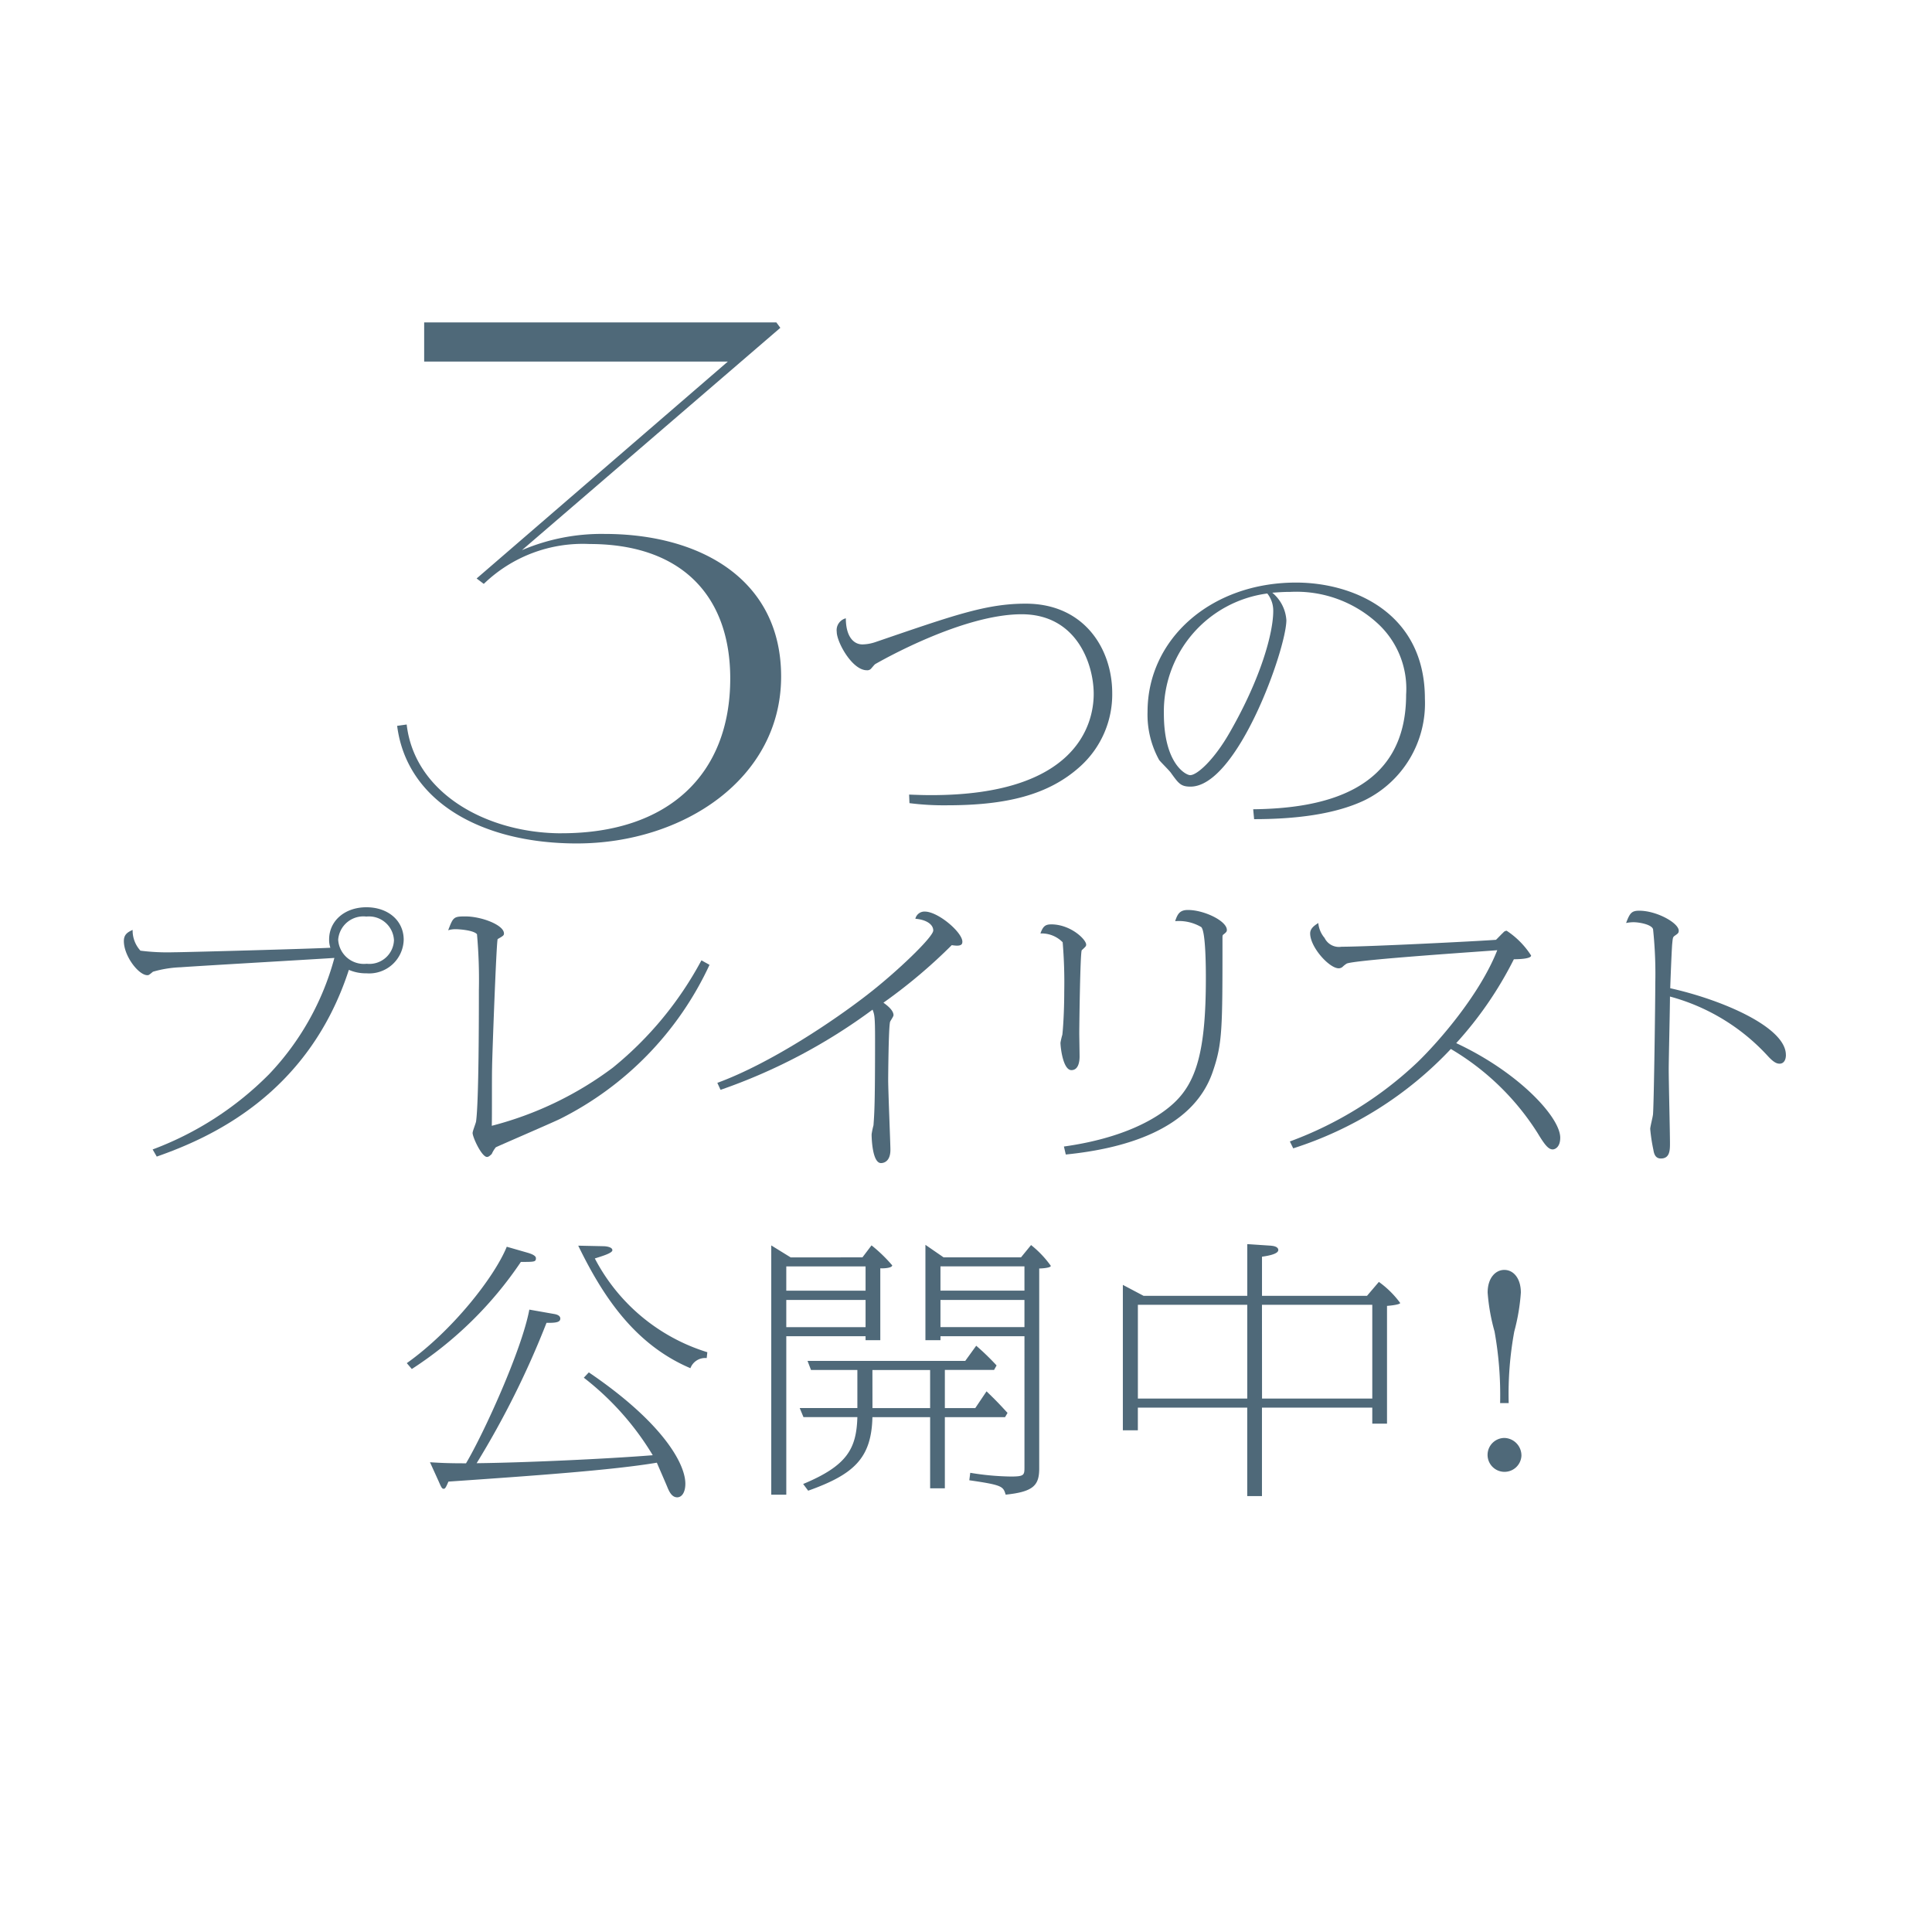 <svg xmlns="http://www.w3.org/2000/svg" xmlns:xlink="http://www.w3.org/1999/xlink" width="172.732" height="172.731" viewBox="0 0 172.732 172.731">
  <defs>
    <clipPath id="clip-path">
      <rect id="長方形_6076" data-name="長方形 6076" width="172.732" height="172.731" transform="translate(14.922 14.964)" fill="none"/>
    </clipPath>
  </defs>
  <g id="マスクグループ_19192" data-name="マスクグループ 19192" transform="translate(-14.922 -14.964)" clip-path="url(#clip-path)">
    <g id="グループ_19617" data-name="グループ 19617">
      <path id="パス_11313" data-name="パス 11313" d="M196.421,162.99c.644.024,1.205.048,1.989.048,12.888,0,14.514-6.263,14.514-9.05,0-2.62-1.485-7.121-6.444-7.121-5.267,0-12.5,4.12-13.084,4.453-.084.048-.336.381-.42.453a.46.46,0,0,1-.336.1c-1.317,0-2.689-2.524-2.689-3.43a1.093,1.093,0,0,1,.813-1.214c0,1.6.672,2.334,1.485,2.334a3.8,3.8,0,0,0,1.177-.214c7.033-2.405,9.89-3.429,13.421-3.429,5.239,0,7.733,4.048,7.733,8a8.668,8.668,0,0,1-2.886,6.573c-2.83,2.548-6.613,3.453-11.88,3.453a24.234,24.234,0,0,1-3.362-.191Z" transform="translate(-100.219 -76.985)" fill="#4f6979"/>
      <path id="パス_11314" data-name="パス 11314" d="M258.223,162.2c6.052-.071,13.673-1.5,13.673-10.241a7.924,7.924,0,0,0-2.606-6.43,10.742,10.742,0,0,0-7.761-2.763c-.7,0-1.176.048-1.6.072a3.476,3.476,0,0,1,1.261,2.453c0,2.549-4.371,14.885-8.573,14.885-.869,0-1.065-.286-1.737-1.215-.14-.214-.924-.976-1.065-1.167a8.381,8.381,0,0,1-1.036-4.311c0-6.5,5.66-11.551,13.28-11.551,5.128,0,11.516,2.715,11.516,10.384a9.643,9.643,0,0,1-5.435,9.1c-2.634,1.239-6.136,1.668-9.834,1.668Zm-7.985-8.55c0,4.477,1.961,5.5,2.353,5.5.616,0,2.13-1.357,3.531-3.81,2.858-4.978,3.894-8.979,3.894-10.86a2.454,2.454,0,0,0-.532-1.572,10.641,10.641,0,0,0-9.246,10.741" transform="translate(-131.259 -74.883)" fill="#4f6979"/>
      <path id="パス_11315" data-name="パス 11315" d="M57.6,225.046a28.828,28.828,0,0,0,10.423-6.74,24.172,24.172,0,0,0,5.827-10.384c-2.157.143-11.767.691-13.729.834a10.117,10.117,0,0,0-2.494.4c-.364.309-.392.309-.5.309-.785,0-2.1-1.715-2.1-3.048,0-.572.308-.786.784-1a2.662,2.662,0,0,0,.7,1.857,18.946,18.946,0,0,0,2.942.143c.952,0,12.3-.31,14.037-.405a2.247,2.247,0,0,1-.112-.738c0-1.668,1.4-2.882,3.334-2.882s3.334,1.191,3.334,2.906a3.087,3.087,0,0,1-3.334,3,3.824,3.824,0,0,1-1.569-.309c-3.642,11.217-12.5,15.051-17.175,16.695ZM74.189,206.3a2.3,2.3,0,0,0,2.549,2.144,2.2,2.2,0,0,0,2.438-2.1,2.236,2.236,0,0,0-2.466-2.12,2.259,2.259,0,0,0-2.522,2.072" transform="translate(-29.031 -107.314)" fill="#4f6979"/>
      <path id="パス_11316" data-name="パス 11316" d="M139.775,209.446a29.082,29.082,0,0,1-13.393,13.789c-.9.429-5.659,2.477-5.715,2.525a2.692,2.692,0,0,0-.364.6c-.084.071-.252.262-.42.262-.477,0-1.289-1.762-1.289-2.144,0-.167.28-.857.308-1.024.253-1.763.253-9.622.253-11.765a45.446,45.446,0,0,0-.169-4.977c-.28-.358-1.569-.453-1.905-.453a2.188,2.188,0,0,0-.672.095c.448-1.167.476-1.238,1.541-1.238,1.429,0,3.447.762,3.447,1.524,0,.167-.056.214-.561.5-.112.071-.5,10.693-.5,11.455-.028.834,0,4.5-.028,5.24a30.892,30.892,0,0,0,10.815-5.192,31.467,31.467,0,0,0,7.929-9.6Z" transform="translate(-61.418 -108.219)" fill="#4f6979"/>
      <path id="パス_11317" data-name="パス 11317" d="M167.352,219.518c4.791-1.762,10.451-5.573,13.476-7.931,2.522-1.953,5.828-5.1,5.828-5.692,0-.572-.673-.976-1.6-1.048a.833.833,0,0,1,.841-.643c1.2,0,3.362,1.858,3.362,2.691,0,.191-.056.357-.5.357a3.836,3.836,0,0,1-.448-.047,47.434,47.434,0,0,1-6.108,5.144c.252.191.9.643.9,1.12,0,.119-.281.5-.308.6-.14.5-.169,5.12-.169,5.168,0,1,.2,5.716.2,6.263,0,1.12-.672,1.191-.84,1.191-.757,0-.841-2.12-.841-2.572a7.106,7.106,0,0,1,.168-.81c.084-1.12.14-2.024.14-7.692,0-2.072-.056-2.215-.224-2.644a50.721,50.721,0,0,1-13.589,7.169Z" transform="translate(-88.296 -107.74)" fill="#4f6979"/>
      <path id="パス_11318" data-name="パス 11318" d="M229.451,205.187c1.765,0,3.138,1.358,3.138,1.81,0,.143-.056.19-.392.5-.14.119-.224,6.764-.224,7.407,0,.31.028,1.786.028,2.1,0,.477-.112,1.215-.729,1.215-.756,0-.98-2.048-.98-2.453a6.619,6.619,0,0,1,.168-.714c.056-.453.169-2,.169-3.858a43.072,43.072,0,0,0-.14-4.406A2.638,2.638,0,0,0,228.5,206c.224-.619.42-.81.952-.81M230.6,225.05c5.435-.762,8.35-2.549,9.722-3.787,2.129-1.905,2.969-4.763,2.969-11.265,0-.691,0-4.216-.42-4.573a3.958,3.958,0,0,0-2.325-.524c.223-.691.448-1,1.148-1,1.429,0,3.474.976,3.474,1.787,0,.143-.056.214-.336.428-.056.071-.056.1-.056.381,0,8.05,0,9.335-.868,11.86-1.793,5.287-8.153,6.907-13.141,7.407Z" transform="translate(-120.558 -107.58)" fill="#4f6979"/>
      <path id="パス_11319" data-name="パス 11319" d="M275.708,225.9a33.254,33.254,0,0,0,11.4-7.073c2.045-1.977,5.632-6.169,7.144-10.027-.728.072-12.468.834-13.449,1.191a2.208,2.208,0,0,0-.393.309.533.533,0,0,1-.336.119c-.84,0-2.55-1.881-2.55-3.12,0-.453.393-.714.728-.929a2.388,2.388,0,0,0,.561,1.334,1.424,1.424,0,0,0,1.513.786c2.354,0,12.3-.5,13.813-.619.112-.1.532-.548.645-.643a.415.415,0,0,1,.308-.167,7.47,7.47,0,0,1,2.186,2.215c0,.309-1.177.333-1.541.333a33.316,33.316,0,0,1-5.155,7.5c5.576,2.6,9.3,6.621,9.3,8.454,0,.857-.477,1.048-.673,1.048-.392,0-.728-.429-1.345-1.453a22.981,22.981,0,0,0-7.761-7.526,33.2,33.2,0,0,1-14.093,8.883Z" transform="translate(-145.466 -108.883)" fill="#4f6979"/>
      <path id="パス_11320" data-name="パス 11320" d="M353.635,216.937c0,.5-.224.786-.56.786-.224,0-.5-.072-1.064-.691a18.317,18.317,0,0,0-8.742-5.311c0,1.048-.112,5.6-.112,6.526,0,1.048.112,5.644.112,6.573,0,.619,0,1.381-.813,1.381-.5,0-.616-.428-.672-.786a15.484,15.484,0,0,1-.281-1.858c0-.214.253-1.143.253-1.357.084-1.191.2-9.979.2-11.646a37.783,37.783,0,0,0-.2-4.859c-.14-.429-1.261-.619-1.737-.619a3.255,3.255,0,0,0-.673.071c.336-.9.5-1.1,1.177-1.1,1.569,0,3.53,1.1,3.53,1.786,0,.214-.084.262-.392.477-.14.119-.14.167-.2.786-.056.833-.14,3-.169,3.882,4.707,1.048,10.339,3.5,10.339,5.954" transform="translate(-179.042 -107.66)" fill="#4f6979"/>
      <path id="パス_11321" data-name="パス 11321" d="M108.58,277.938c4.091-2.905,7.845-7.716,8.938-10.407l1.822.524c.588.167.784.333.784.5,0,.333-.14.333-1.345.333a34.011,34.011,0,0,1-9.75,9.574Zm2.073,8.86c1.093.071,1.793.095,3.222.095,1.57-2.644,4.988-10.122,5.66-13.741l2.269.4c.112.024.5.1.5.4s-.308.4-1.232.381a79.008,79.008,0,0,1-6.248,12.551c4.2-.047,11.6-.381,15.746-.714a25.124,25.124,0,0,0-6.164-6.93l.448-.476c6.528,4.43,8.63,8.121,8.63,9.955,0,.762-.308,1.215-.728,1.215-.476,0-.7-.5-.84-.81-.14-.358-.841-1.953-.98-2.286-3.951.667-11.04,1.167-18.633,1.691-.2.453-.28.643-.42.643-.168,0-.224-.143-.476-.714Zm15.494-19.315c.252,0,.813.071.813.357,0,.262-.9.524-1.569.738a16.986,16.986,0,0,0,10.059,8.383l-.056.524a1.406,1.406,0,0,0-1.457.905c-5.043-2.143-7.873-6.526-10.03-10.955Z" transform="translate(-57.288 -141.101)" fill="#4f6979"/>
      <path id="パス_11322" data-name="パス 11322" d="M185.708,268.4l.813-1.072a13.443,13.443,0,0,1,1.849,1.786c0,.262-.9.286-1.065.262v6.43h-1.317v-.357H178.9v14.17h-1.344V267.332l1.737,1.072Zm-6.809,2.977h7.089v-2.167H178.9Zm0,3.262h7.089v-2.429H178.9Zm14.177,7.24h2.718l1.009-1.5c.785.762.981.953,1.877,1.929l-.224.381h-5.38v6.359H191.76v-6.359H186.6c-.084,3.691-1.681,5.12-5.743,6.573l-.449-.6c3.951-1.643,4.763-3.167,4.847-5.978h-4.819l-.336-.81h5.155v-3.406h-4.147l-.308-.81H194.9l.98-1.357a22.385,22.385,0,0,1,1.821,1.762l-.224.4h-4.4Zm-6.472,0h5.155v-3.405H186.6Zm6.08-6.073h-1.345v-8.526l1.625,1.12h6.92l.9-1.1a9.127,9.127,0,0,1,1.765,1.857c0,.191-.84.238-1.036.238v17.862c0,1.5-.477,2.1-3,2.358-.224-.738-.28-.858-3.25-1.286l.084-.667a23.861,23.861,0,0,0,3.614.333c1.205,0,1.233-.119,1.233-.833V275.453h-7.509Zm7.509-6.6h-7.509v2.167h7.509Zm-7.509,5.43h7.509v-2.429h-7.509Z" transform="translate(-93.679 -141.021)" fill="#4f6979"/>
      <path id="パス_11323" data-name="パス 11323" d="M266.989,270.515a8.5,8.5,0,0,1,1.905,1.882c0,.143-.84.238-1.177.262v10.527H266.4v-1.429h-9.863v7.907h-1.317v-7.907h-9.779v2.024H244.1v-13l1.849.977h9.274v-4.62l2.129.143c.645.047.645.333.645.381,0,.4-1.121.548-1.457.6v3.5h9.386Zm-21.546,10.431h9.779v-8.383h-9.779Zm11.1,0H266.4v-8.383h-9.863Z" transform="translate(-128.788 -140.941)" fill="#4f6979"/>
      <path id="パス_11324" data-name="パス 11324" d="M314.253,283.931a32.091,32.091,0,0,0-.5-6.407,17.426,17.426,0,0,1-.616-3.477c0-1.334.729-2.025,1.485-2.025.869,0,1.485.81,1.485,2.025a18.114,18.114,0,0,1-.588,3.477,30.857,30.857,0,0,0-.5,6.407Zm1.905,4.715a1.515,1.515,0,1,1-1.513-1.6,1.571,1.571,0,0,1,1.513,1.6" transform="translate(-165.211 -143.521)" fill="#4f6979"/>
      <path id="パス_11325" data-name="パス 11325" d="M121.465,138.365c9.524,0,15.068-5.256,15.068-13.836,0-7.371-4.336-12.024-12.581-12.024a12.724,12.724,0,0,0-9.454,3.565l-.64-.484L136.32,96.193H109.168v-3.5h31.488l.355.483-23.1,19.878a18.13,18.13,0,0,1,7.392-1.45c8.53,0,15.779,4.048,15.779,12.748,0,9.124-8.743,14.924-18.267,14.924-8.6,0-15.211-3.807-16.063-10.514l.852-.12c.711,6.162,7.179,9.727,13.861,9.727" transform="translate(-56.323 -48.903)" fill="#4f6979"/>
    </g>
  </g>
</svg>
